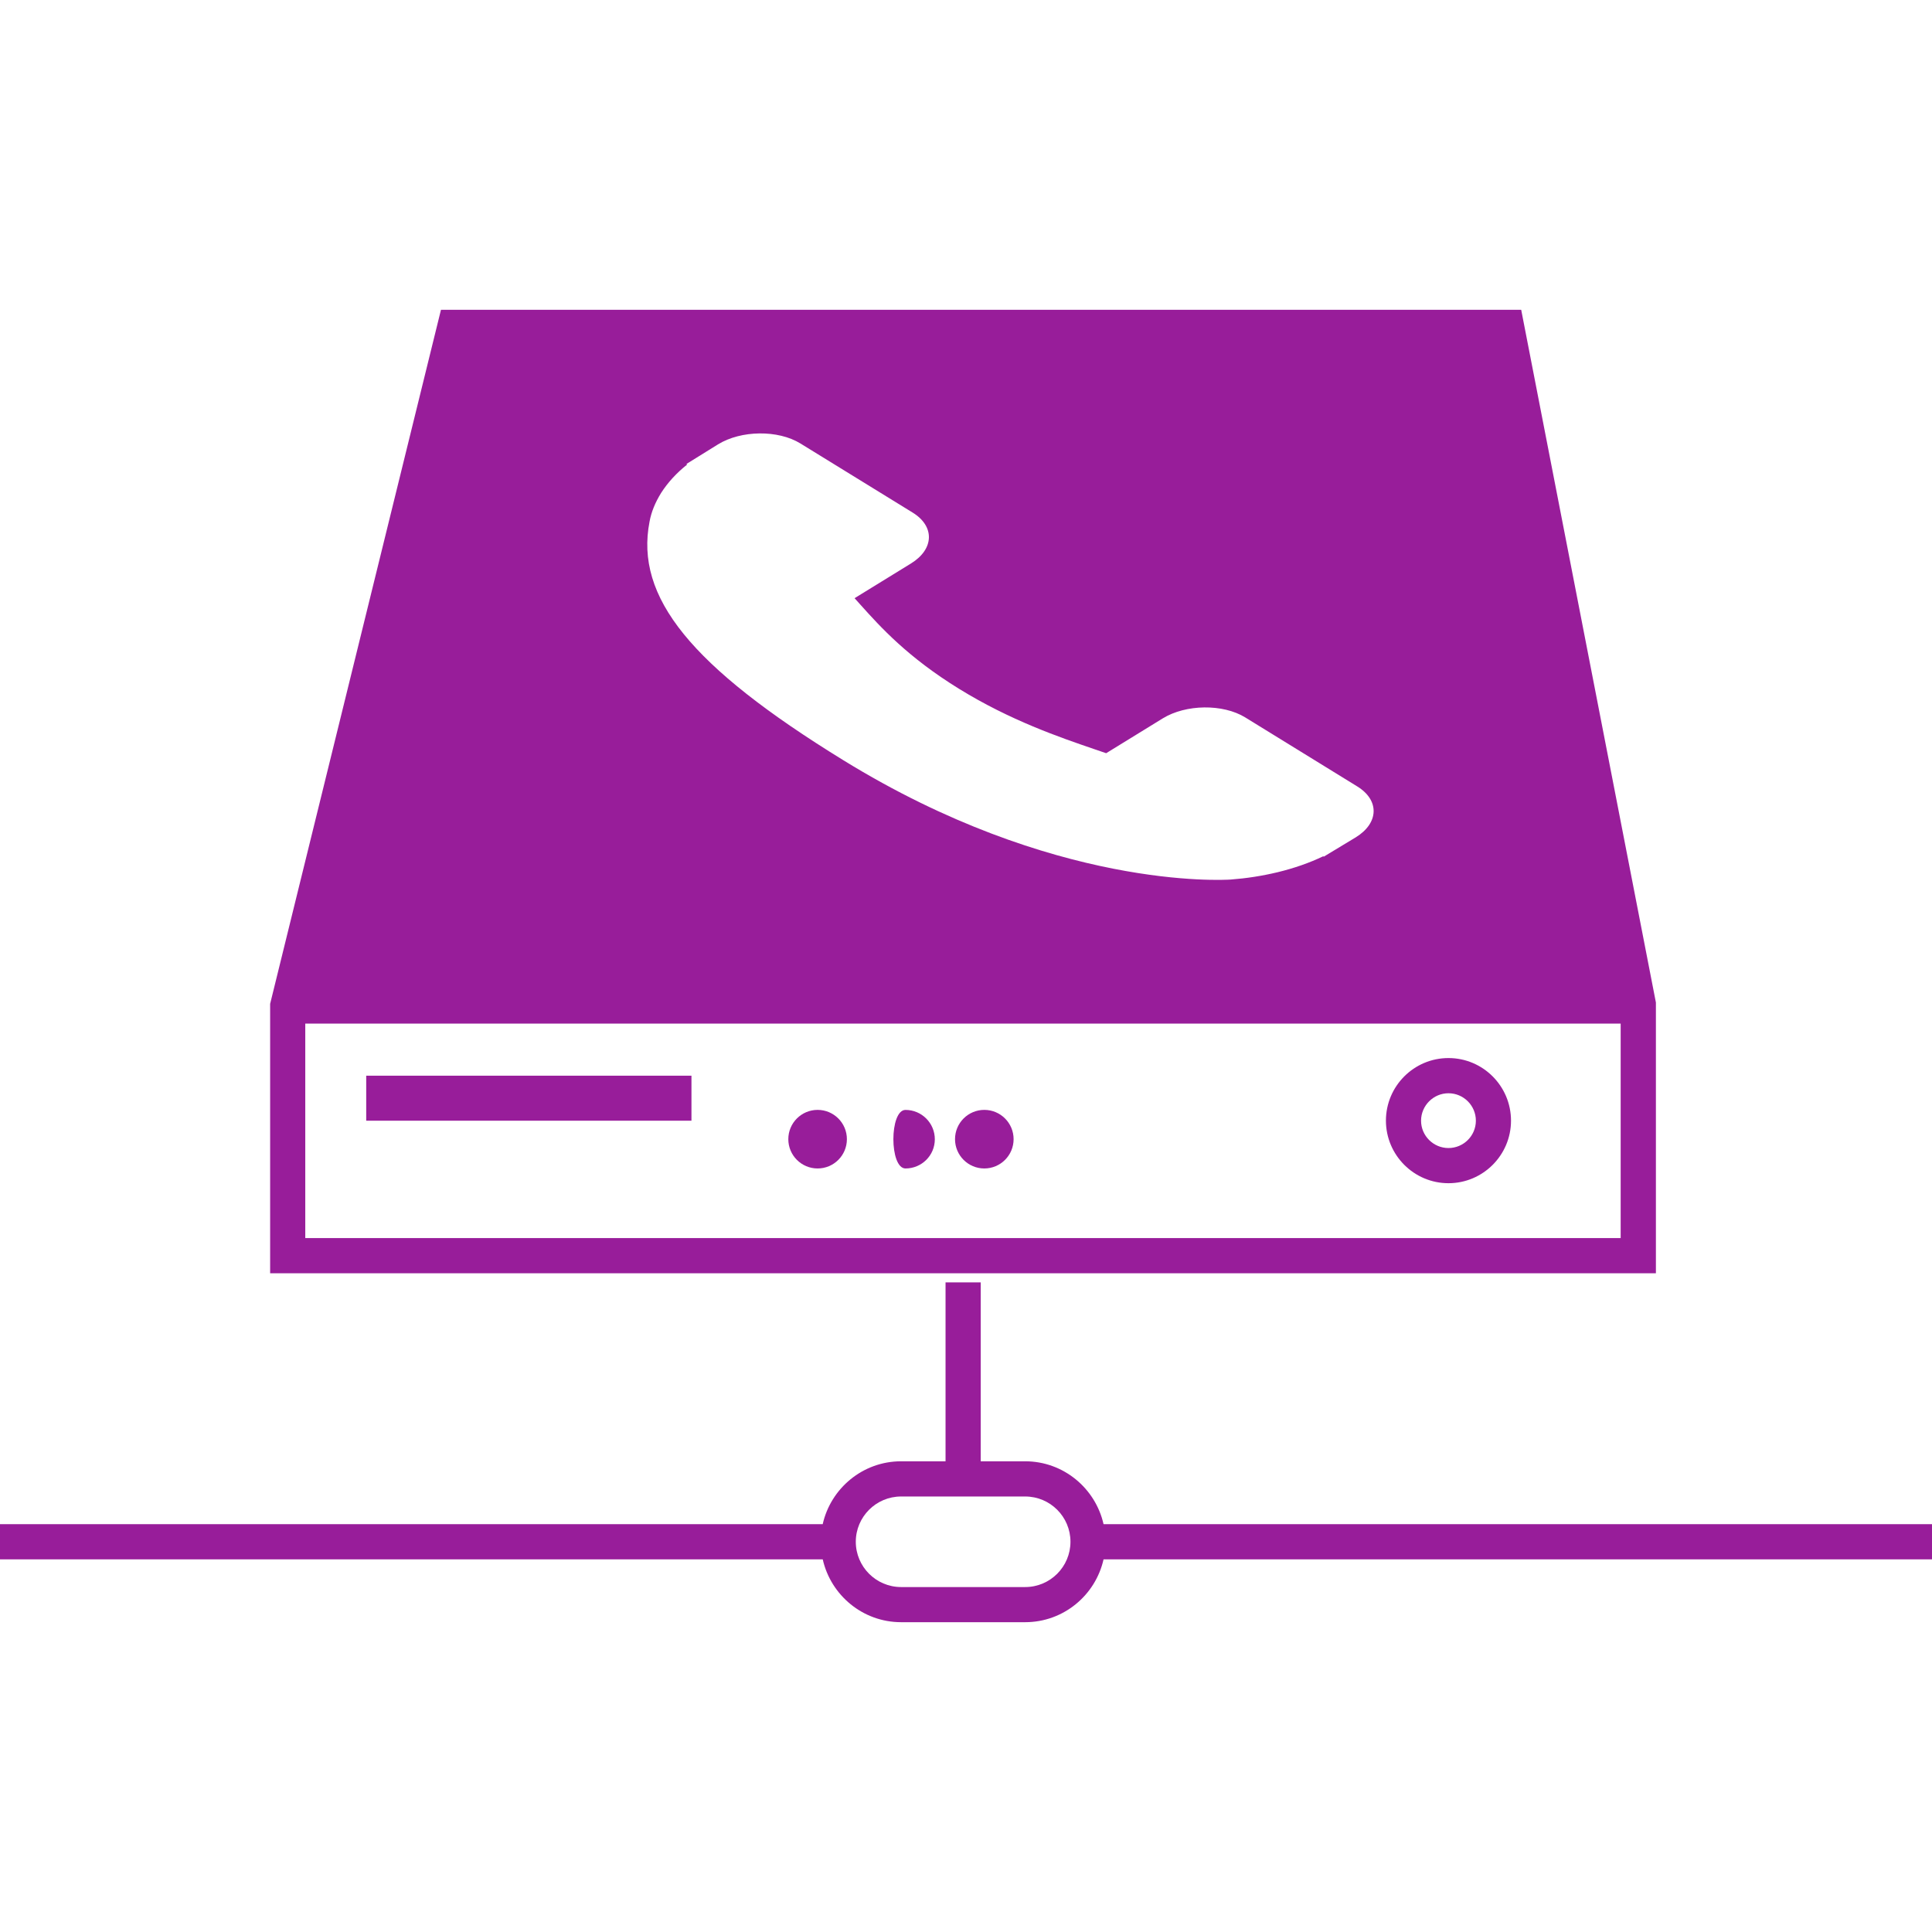 <!DOCTYPE svg PUBLIC "-//W3C//DTD SVG 1.1//EN" "http://www.w3.org/Graphics/SVG/1.1/DTD/svg11.dtd">
<!-- Uploaded to: SVG Repo, www.svgrepo.com, Transformed by: SVG Repo Mixer Tools -->
<svg version="1.1" id="Capa_1" xmlns="http://www.w3.org/2000/svg" xmlns:xlink="http://www.w3.org/1999/xlink" viewBox="0 0 323.613 323.613" xml:space="preserve" width="800px" height="800px" fill="#000000">
<g id="SVGRepo_bgCarrier" stroke-width="0"/>
<g id="SVGRepo_tracerCarrier" stroke-linecap="round" stroke-linejoin="round"/>
<g id="SVGRepo_iconCarrier"> <g> <g> <g> <rect x="61.342" y="180.18" style="fill:#981d9a;" width="54.478" height="7.539"/> </g> <g> <g> <path style="fill:#981d9a;" d="M254.804,51.894H73.862L45.248,168.149v3.296v41.826h232.118v-41.826v-3.519L254.804,51.894z M108.803,87.362c0.288-1.583,0.925-3.166,1.942-4.808c1.11-1.73,2.594-3.356,4.362-4.748l-0.141-0.082l5.292-3.285 c3.883-2.393,10.079-2.458,13.81-0.158l18.797,11.574c3.737,2.301,3.617,6.119-0.25,8.512l-3.127,1.925l-6.347,3.905 c0.326,0.364,0.658,0.74,1.012,1.126c3.312,3.688,7.859,8.735,16.497,14.06c8.61,5.303,16.79,8.099,22.768,10.144 c0.647,0.223,1.273,0.441,1.866,0.636l9.475-5.831c3.873-2.382,10.079-2.458,13.81-0.169l18.787,11.574 c3.737,2.312,3.617,6.124-0.256,8.512l-5.357,3.236l-0.114-0.054c-2.268,1.093-4.873,2.002-7.664,2.676 c-2.605,0.62-5.162,1.017-7.832,1.218c-1.229,0.082-29.643,1.724-64.904-20.005C115.727,111.62,106.328,100.035,108.803,87.362z M271.464,207.381H51.133v-35.93h220.331V207.381z"/> </g> <g> <path style="fill:#981d9a;" d="M242.62,198.189c5.782,0,10.476-4.705,10.476-10.476c0-5.782-4.694-10.487-10.476-10.487 s-10.476,4.705-10.476,10.487C232.15,193.484,236.844,198.189,242.62,198.189z M242.62,183.122c2.529,0,4.591,2.061,4.591,4.596 c0,2.524-2.061,4.58-4.591,4.58c-2.524,0-4.591-2.056-4.591-4.58C238.035,185.184,240.102,183.122,242.62,183.122z"/> </g> <g> <circle style="fill:#981d9a;" cx="136.95" cy="190.813" r="4.906"/> </g> <g> <path style="fill:#981d9a;" d="M151.674,195.719c2.709,0,4.911-2.181,4.911-4.89c0-2.714-2.203-4.917-4.911-4.917 C148.965,185.913,148.965,195.719,151.674,195.719z"/> </g> <g> <circle style="fill:#981d9a;" cx="164.874" cy="190.813" r="4.906"/> </g> </g> <g> <path style="fill:#981d9a;" d="M323.613,255.304H184.847c-1.354-6.005-6.712-10.535-13.13-10.535h-7.446v-29.964h-5.891v29.964 h-7.452c-6.407,0-11.776,4.525-13.124,10.535H0v5.891h137.81c1.354,6.01,6.717,10.525,13.124,10.525h20.783 c6.418,0,11.776-4.509,13.13-10.525h138.767V255.304z M171.717,265.834h-20.783c-4.183,0-7.587-3.405-7.587-7.587 s3.405-7.582,7.587-7.582h20.783c4.194,0,7.587,3.399,7.587,7.582S175.91,265.834,171.717,265.834z"/> </g> </g> </g> </g>
</svg>